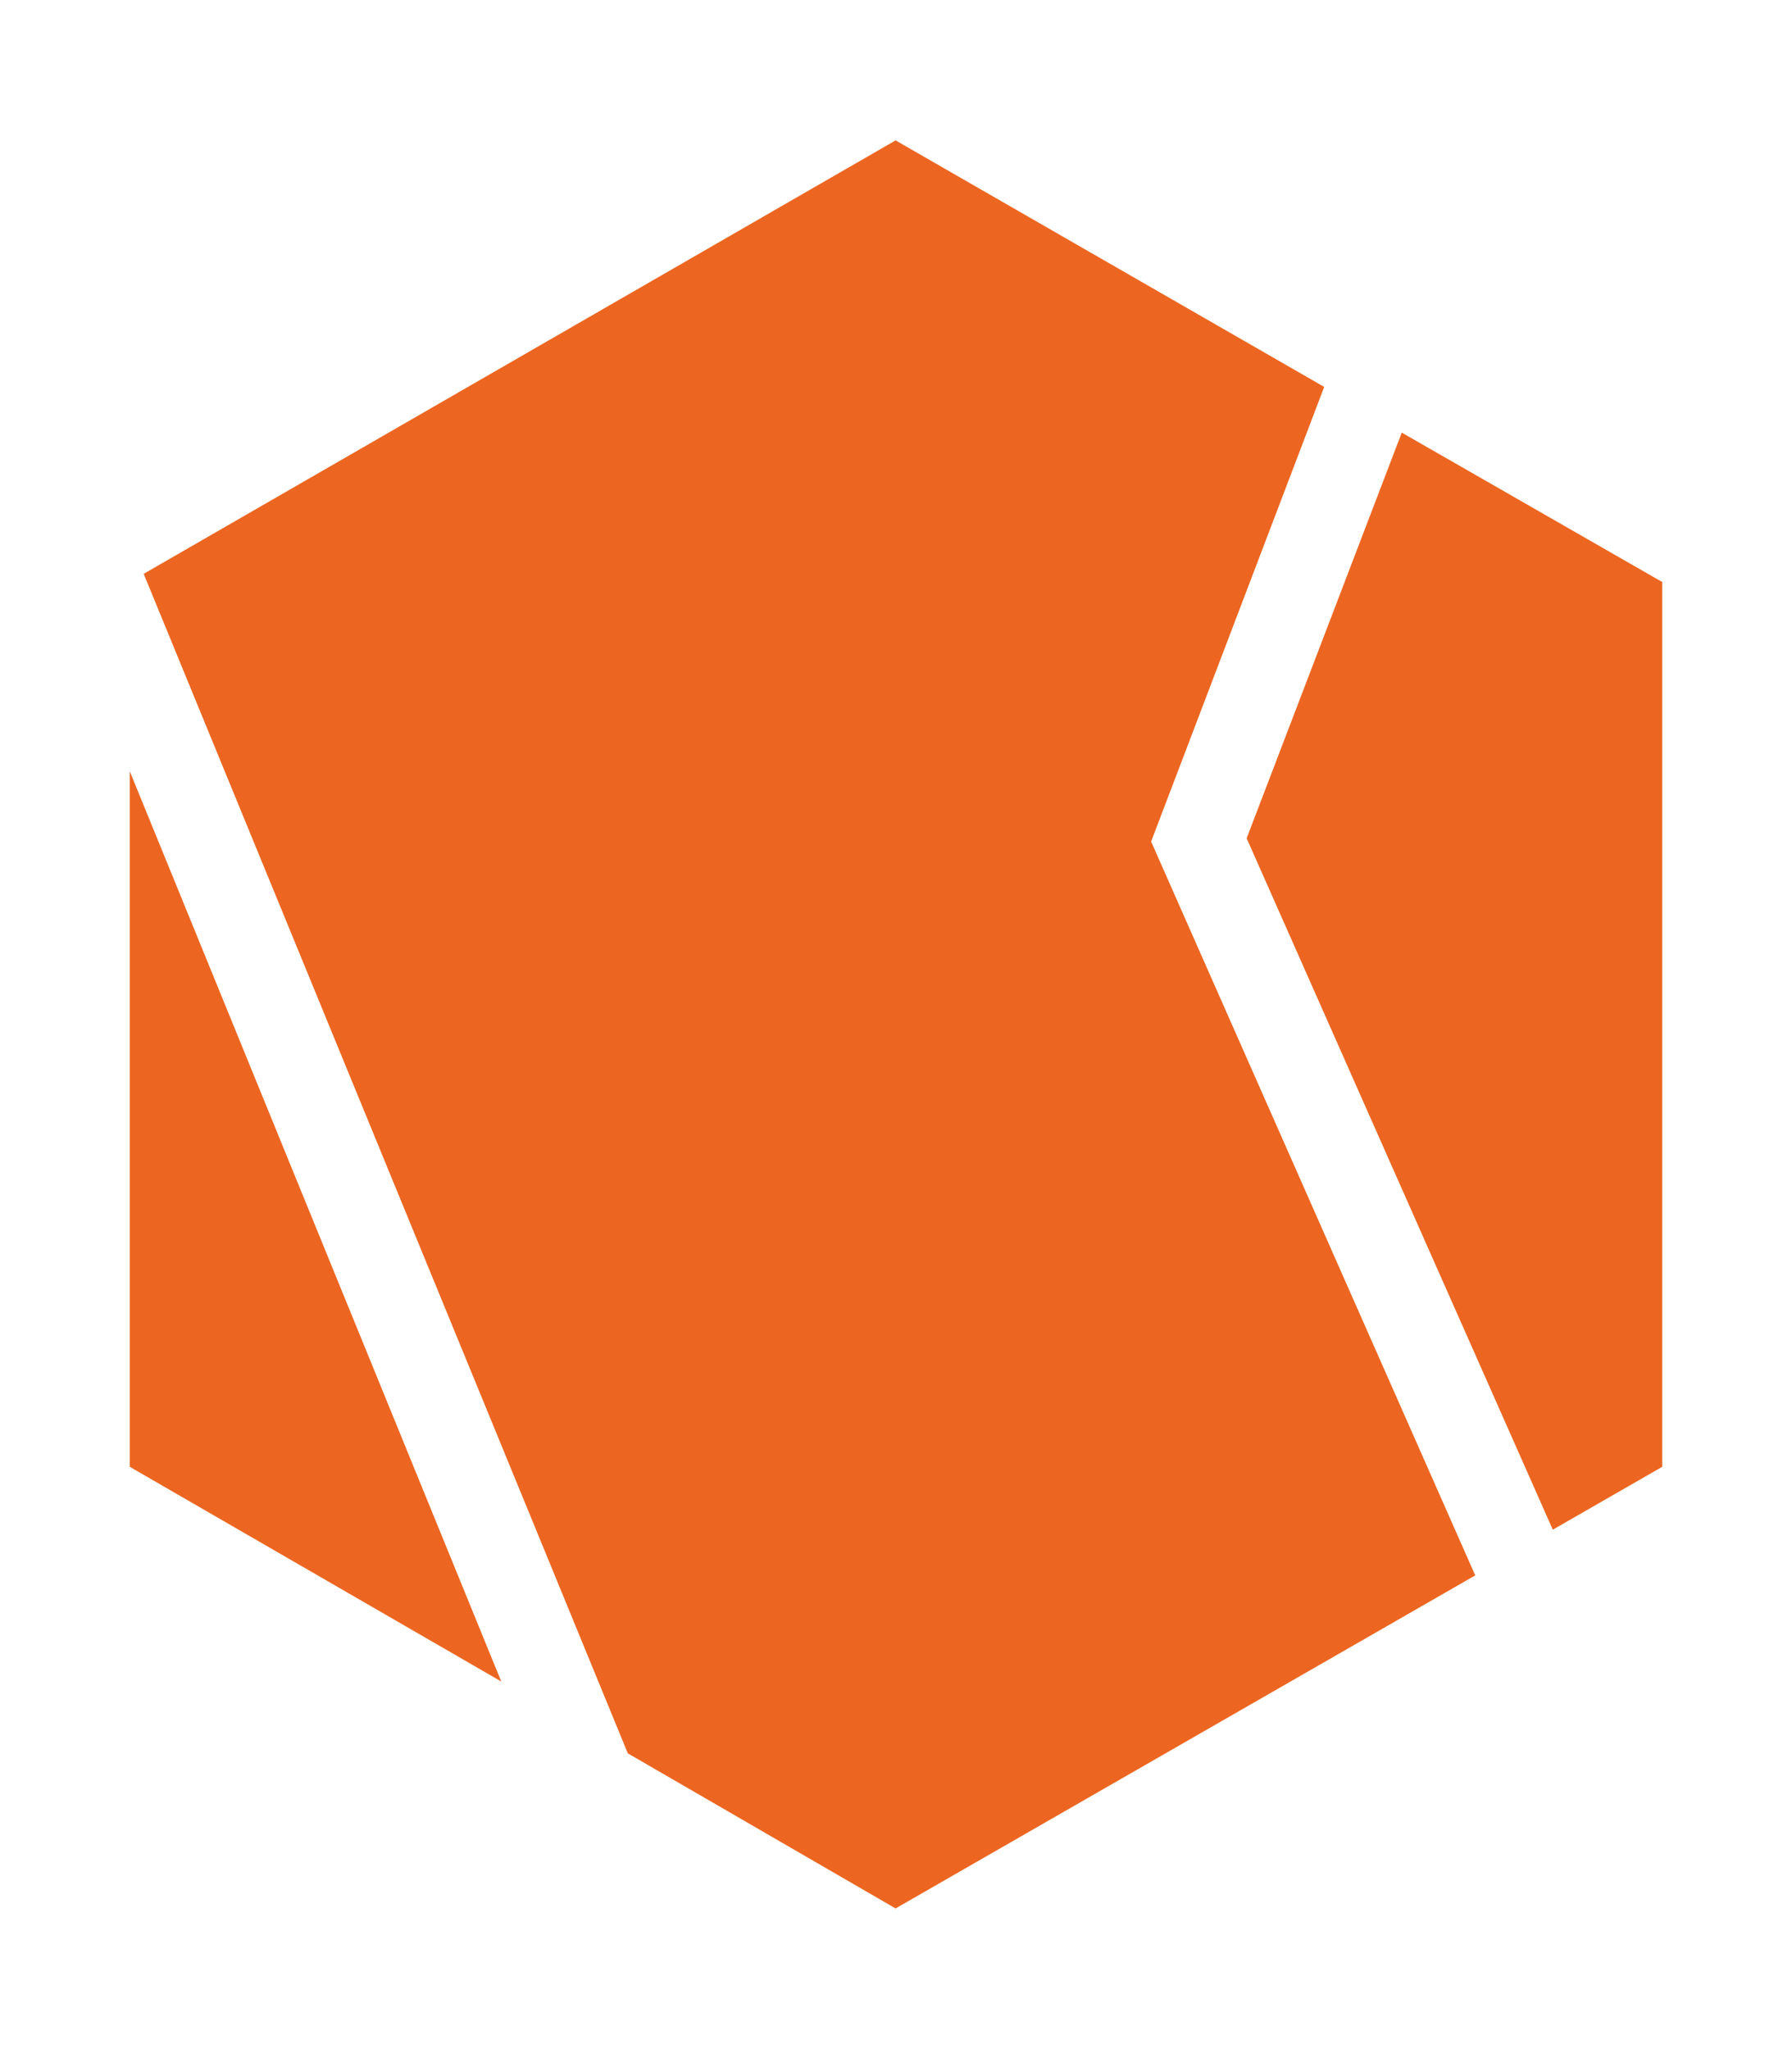 <?xml version="1.0" encoding="UTF-8"?> <svg xmlns="http://www.w3.org/2000/svg" xmlns:xlink="http://www.w3.org/1999/xlink" version="1.1" id="Слой_1" x="0px" y="0px" viewBox="0 0 219.5 251" style="enable-background:new 0 0 219.5 251;" xml:space="preserve"> <style type="text/css"> .st0{fill:#EC6621;} </style> <g> <g> <polygon class="st0" points="15.9,94.5 61.4,206 15.9,179.7 "></polygon> </g> <g> <polygon class="st0" points="141,103.1 180.7,193 109.7,233.8 76.9,214.8 17.6,70.3 109.7,17.2 162.2,47.4 "></polygon> </g> <g> <polygon class="st0" points="203.6,71.3 203.6,179.7 190.2,187.4 152.7,102.7 171.7,53 "></polygon> </g> </g> </svg> 